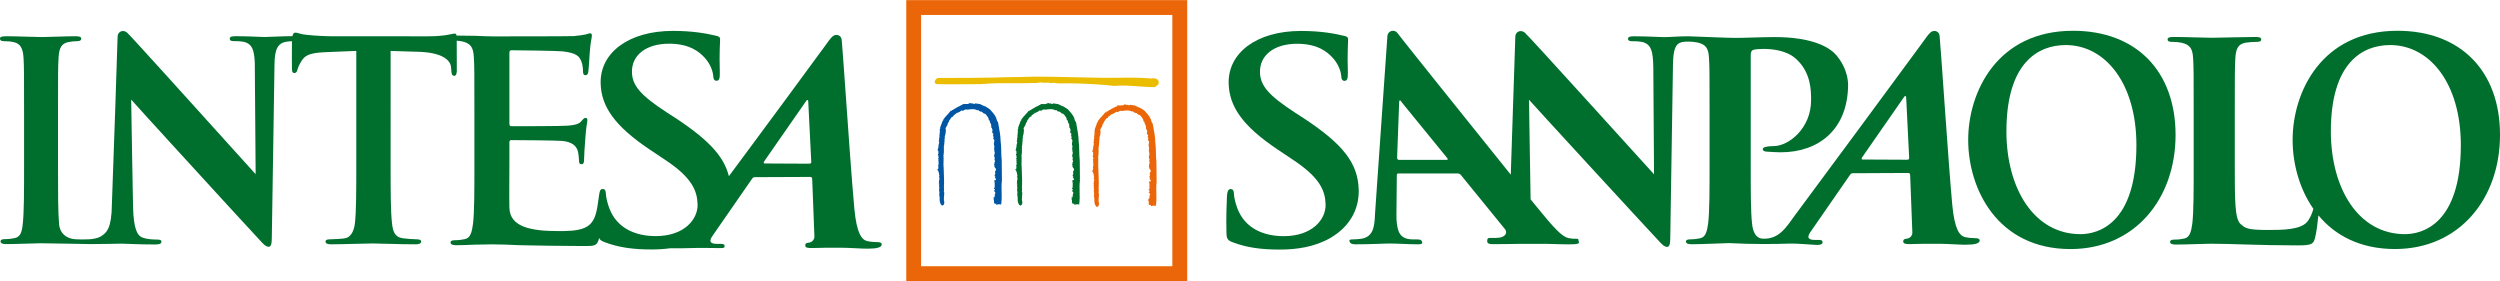 <?xml version="1.0" encoding="utf-8"?>
<!-- Generator: Adobe Illustrator 16.0.0, SVG Export Plug-In . SVG Version: 6.00 Build 0)  -->
<!DOCTYPE svg PUBLIC "-//W3C//DTD SVG 1.1//EN" "http://www.w3.org/Graphics/SVG/1.1/DTD/svg11.dtd">
<svg version="1.1" id="Livello_1" xmlns="http://www.w3.org/2000/svg" xmlns:xlink="http://www.w3.org/1999/xlink" x="0px" y="0px"
	 width="270px" height="30.354px" viewBox="0 0 270 30.354" enable-background="new 0 0 270 30.354" xml:space="preserve">
<g>
	<g>
		<path fill="#006F2E" d="M223.889,3.323c-8.226,0-11.324,6.644-11.324,11.787c0,5.323,3.18,11.788,11.049,11.788
			c6.963,0,11.347-5.443,11.347-12.329C234.96,7.684,230.711,3.323,223.889,3.323z M224.689,25.288
			c-4.999,0-7.995-4.912-7.995-11.104c0-7.414,3.413-9.317,6.407-9.317c4.271,0,7.631,4.137,7.631,10.806
			C230.732,24.277,226.512,25.288,224.689,25.288z"/>
		<path fill="#006F2E" d="M140.848,12.799l-0.98-0.634c-2.922-1.895-3.75-2.95-3.791-4.335c-0.054-1.808,1.461-3.103,4.012-3.103
			c2.244,0,3.271,0.903,3.807,1.477c0.746,0.782,0.947,1.715,0.956,1.987c0.01,0.362,0.118,0.542,0.362,0.542
			c0.275,0,0.371-0.241,0.354-0.903c-0.07-2.349,0.039-3.223,0.025-3.616c-0.006-0.209-0.18-0.301-0.493-0.358
			c-0.903-0.211-2.36-0.514-4.604-0.514c-4.795,0-7.897,2.381-7.8,5.692c0.073,2.44,1.448,4.548,5.322,7.137l1.619,1.083
			c2.922,1.928,3.486,3.344,3.527,4.817c0.049,1.598-1.414,3.435-4.521,3.435c-2.139,0-4.197-0.813-5.022-3.043
			c-0.187-0.512-0.346-1.145-0.357-1.535c-0.008-0.24-0.054-0.51-0.361-0.51c-0.279,0-0.373,0.328-0.392,0.781
			c-0.021,0.482-0.105,2.29-0.054,3.945c0.019,0.661,0.126,0.814,0.684,1.025c1.503,0.571,3.06,0.785,5.062,0.785
			c1.832,0,3.754-0.275,5.448-1.237c2.444-1.415,3.14-3.495,3.09-5.241C146.653,17.617,145.076,15.599,140.848,12.799z"/>
		<path fill="#006F2E" d="M213.426,25.726c-0.355,0-0.789-0.027-1.203-0.119c-0.577-0.145-1.125-0.801-1.377-3.473
			c-0.418-4.508-1.209-16.616-1.367-18.252c-0.055-0.545-0.604-0.663-0.943-0.415c-0.252,0.187-0.6,0.711-0.951,1.194
			c-5.332,7.27-8.27,11.199-13.688,18.529c-0.943,1.28-1.715,2.675-3.52,2.587c-0.768-0.037-1.065-0.773-1.153-1.602
			c-0.146-1.277-0.146-3.619-0.146-6.347V5.963c0-0.326,0.09-0.504,0.234-0.563c0.27-0.092,0.715-0.118,1.157-0.118
			c0.684,0,2.421,0.088,3.487,1.063c1.659,1.487,1.641,3.501,1.641,4.478c0,3.027-2.4,4.958-4.062,4.958
			c-0.623,0-1.155,0.088-1.155,0.324c0,0.209,0.21,0.238,0.356,0.268c0.149,0.027,1.414,0.076,1.562,0.076
			c4.209,0,7.223-2.533,7.295-7.178c0.023-1.57-0.836-2.897-1.482-3.53c-0.85-0.826-2.747-1.737-6.455-1.737
			c-1.366,0-3.085,0.089-4.301,0.089c-0.723,0-4.84-0.175-5.028-0.175c-1.005,0-2.011,0.092-2.599,0.092
			c-0.559,0-1.834-0.092-3.213-0.092c-0.398,0-0.689,0.033-0.689,0.268c0,0.176,0.105,0.267,0.422,0.267
			c0.375,0,1.011,0,1.408,0.178c0.638,0.296,0.875,0.854,0.901,2.665l0.078,11.526c-0.452-0.474-13.577-15.013-13.966-15.307
			c-0.498-0.376-1.014-0.029-1.014,0.44l-0.492,14.908c-4.654-5.782-12.035-14.991-12.229-15.281
			c-0.304-0.442-1.046-0.309-1.097,0.329c-0.066,0.845-1.34,19.249-1.34,19.249c-0.046,1.467-0.244,2.465-1.561,2.639
			c-0.229,0.031-0.639,0.058-0.91,0.058c-0.239,0-0.338,0.062-0.271,0.237c0.09,0.234,0.29,0.293,0.684,0.293
			c1.564,0,3.182-0.088,3.516-0.088c0.932,0,2.26,0.088,3.222,0.088c0.33,0,0.489-0.06,0.401-0.293
			c-0.065-0.176-0.18-0.237-0.543-0.237h-0.449c-0.932,0-1.348-0.38-1.547-0.908c-0.133-0.353-0.246-1.056-0.223-1.788l0.04-4.189
			c-0.006-0.18,0.03-0.237,0.183-0.237h6.395c0.148,0,0.262,0.058,0.376,0.207l4.741,5.825c0.126,0.151,0.186,0.428-0.049,0.658
			c-0.045,0.044-0.199,0.145-0.312,0.184c-0.37,0.118-0.947,0.086-1.294,0.086c-0.268,0-0.278,0.172-0.278,0.35
			c0,0.268,0.244,0.325,0.592,0.325c1.381,0,2.629-0.032,2.865-0.032l2.852-0.004c0.911,0.018,1.777,0.055,2.311,0.057
			c1.171,0,1.359-0.06,1.275-0.293c-0.078-0.209,0.01-0.311-0.232-0.311c-0.363,0-0.399,0.018-0.883-0.072
			c-0.688-0.146-1.504-0.99-3.643-3.63l-0.451-0.559l-0.174-10.755c0.479,0.56,12.338,13.465,14.013,15.24
			c0.29,0.328,0.609,0.653,0.899,0.653c0.238,0,0.346-0.266,0.346-0.921l0.291-18.682c0.027-1.657,0.223-2.333,0.98-2.515
			c0.285-0.069,1.061-0.083,1.639,0.039c0.977,0.204,1.217,0.681,1.273,1.689c0.062,0.95,0.062,1.78,0.062,6.287v5.221
			c0,2.729,0,5.071-0.151,6.316c-0.115,0.858-0.265,1.513-0.859,1.632c-0.263,0.057-0.622,0.118-1.066,0.118
			c-0.355,0-0.475,0.087-0.475,0.237c0,0.205,0.211,0.293,0.593,0.293c1.188,0,3.909-0.133,4.046-0.123
			c2.722,0.143,5.109,0.103,6.422,0.057c1.086-0.036,2.689,0.14,3.092,0.14c0.329,0,0.602-0.047,0.604-0.299
			c0-0.139-0.086-0.239-0.368-0.239h-0.446c-0.919,0-0.809-0.408-0.487-0.876l4.22-6.092c0.117-0.176,0.197-0.237,0.344-0.237
			l5.964-0.029c0.149,0,0.218,0.059,0.229,0.209l0.236,6.193c0.033,0.355-0.262,0.623-0.49,0.68
			c-0.306,0.031-0.504,0.059-0.494,0.324c0.009,0.246,0.265,0.286,0.805,0.274c1.076-0.024,1.904-0.05,3.119-0.033
			c1.076,0.017,2.181,0.104,2.762,0.104c1.096,0,1.478-0.146,1.558-0.387C213.854,25.841,213.664,25.726,213.426,25.726z
			 M156.234,17.267h-5.146c-0.123,0-0.186-0.087-0.201-0.204l0.22-5.953c0.004-0.106-0.013-0.25,0.082-0.261
			c0.088-0.012,0.104,0.085,0.196,0.195c0.231,0.29,4.932,6.049,4.932,6.049C156.379,17.18,156.381,17.267,156.234,17.267z
			 M205.983,17.251l-4.831-0.024c-0.052,0-0.158-0.065-0.062-0.207c0.464-0.673,3.337-4.804,4.573-6.58
			c0.08-0.116,0.193-0.077,0.201,0.039c0.038,0.886,0.326,6.594,0.326,6.594C206.193,17.161,206.135,17.251,205.983,17.251z"/>
		<path fill="#006F2E" d="M258.924,3.323c-8.223,0-11.322,6.644-11.322,11.787c0,2.491,0.697,5.229,2.242,7.441
			c-0.126,0.522-0.42,1.142-0.713,1.456c-0.742,0.804-2.604,0.83-4.176,0.83c-2.312,0-2.473-0.205-2.975-0.649
			c-0.623-0.533-0.623-2.581-0.623-6.38v-5.216c0-4.507,0-5.337,0.059-6.289c0.058-1.036,0.295-1.54,1.097-1.691
			c0.354-0.058,0.833-0.089,1.159-0.089c0.355,0,0.537-0.055,0.537-0.267c0-0.206-0.207-0.264-0.627-0.264
			c-1.157,0-3.981,0.087-4.695,0.087c-0.801,0-2.742-0.087-4.135-0.087c-0.447,0-0.651,0.058-0.651,0.264
			c0,0.212,0.176,0.267,0.503,0.267c0.387,0,0.744,0.031,0.982,0.089c0.977,0.208,1.213,0.684,1.272,1.691
			c0.06,0.951,0.06,1.782,0.06,6.289v5.216c0,2.733,0,5.074-0.147,6.322c-0.116,0.855-0.268,1.512-0.861,1.63
			c-0.268,0.06-0.62,0.116-1.067,0.116c-0.355,0-0.474,0.092-0.474,0.24c0,0.205,0.208,0.295,0.592,0.295
			c1.185,0,3.128-0.089,3.81-0.089c2.402,0,5.112,0.179,9.383,0.179c1.541,0,1.691-0.148,1.869-0.803
			c0.148-0.544,0.286-1.627,0.366-2.438c1.784,2.143,4.481,3.635,8.263,3.635c6.963,0,11.35-5.443,11.35-12.328
			S265.749,3.323,258.924,3.323z M259.727,25.288c-5,0-7.994-4.912-7.994-11.104c0-7.414,3.412-9.317,6.406-9.317
			c4.271,0,7.631,4.137,7.631,10.806C265.77,24.277,261.55,25.288,259.727,25.288z"/>
	</g>
	<path fill="#006F2E" d="M94.854,26.153c-0.358,0-0.792-0.026-1.207-0.118c-0.576-0.146-1.124-0.805-1.375-3.476
		c-0.139-1.491-0.318-3.815-0.502-6.317l0,0c-0.37-5.06-0.76-10.839-0.866-11.934c-0.052-0.544-0.604-0.661-0.941-0.413
		c-0.253,0.186-0.602,0.711-0.952,1.191c-3.267,4.457-5.637,7.661-8.23,11.161c-0.667,0.899-1.348,1.817-2.062,2.781
		c-0.241-0.975-0.719-1.873-1.491-2.781c-0.934-1.09-2.3-2.195-4.203-3.458l-0.986-0.632c-2.922-1.896-3.748-2.95-3.788-4.337
		c-0.055-1.807,1.46-3.1,4.012-3.1c2.244,0,3.271,0.901,3.807,1.475c0.749,0.783,0.948,1.715,0.956,1.987
		c0.012,0.362,0.122,0.542,0.362,0.542c0.276,0,0.372-0.241,0.352-0.902c-0.07-2.348,0.043-3.222,0.03-3.613
		c-0.006-0.211-0.182-0.303-0.494-0.362c-0.902-0.21-2.362-0.511-4.605-0.511c-4.796,0-7.898,2.378-7.8,5.692
		c0.074,2.439,1.448,4.546,5.321,7.137l0.129,0.084l1.492,0.998c2.921,1.928,3.481,3.344,3.526,4.818
		c0.049,1.6-1.415,3.434-4.52,3.434c-2.141,0-4.201-0.812-5.026-3.041c-0.188-0.514-0.345-1.145-0.357-1.536
		c-0.008-0.239-0.05-0.513-0.36-0.513c-0.277,0-0.338,0.335-0.391,0.783c-0.033,0.289-0.138,0.992-0.175,1.189
		c-0.211,1.227-0.569,1.855-1.348,2.215c-0.779,0.361-2.039,0.361-2.814,0.361c-3.056,0-5.273-0.447-5.333-2.518
		c-0.029-0.867,0-3.623,0-4.64v-1.552v-0.815c0-0.179,0.03-0.3,0.18-0.3c0.72,0,4.982,0.031,5.551,0.092
		c1.021,0.11,1.457,0.499,1.638,1.03h0.001c0.014,0.046,0.027,0.091,0.039,0.136c0.089,0.391,0.089,0.779,0.119,1.078
		c0,0.149,0.06,0.27,0.271,0.27c0.268,0,0.268-0.328,0.268-0.568c0-0.109,0.016-0.493,0.041-0.918l-0.296-0.001l0.296-0.003
		c0.022-0.381,0.051-0.801,0.079-1.084c0.089-1.528,0.24-2.007,0.24-2.188c0-0.18-0.09-0.243-0.21-0.243
		c-0.152,0-0.269,0.151-0.479,0.389c-0.269,0.3-0.719,0.391-1.438,0.451c-0.69,0.06-5.432,0.06-6.09,0.06
		c-0.18,0-0.209-0.121-0.209-0.33V5.726c0-0.211,0.06-0.3,0.209-0.3c0.599,0,5.043,0.059,5.551,0.121
		c1.497,0.179,1.797,0.539,2.008,1.076c0.148,0.359,0.18,0.869,0.18,1.079c0,0.269,0.059,0.419,0.269,0.419s0.269-0.181,0.3-0.33
		c0.06-0.359,0.121-1.678,0.15-1.977c0.09-1.377,0.24-1.738,0.24-1.946c0-0.15-0.031-0.272-0.181-0.272
		c-0.149,0-0.328,0.092-0.479,0.122c-0.24,0.059-0.718,0.122-1.287,0.18c-0.569,0.031-7.829,0.031-8.785,0.031
		c-0.42,0-1.109-0.031-1.888-0.061c-0.616,0-1.314-0.02-1.993-0.025c-0.028-0.152-0.087-0.22-0.215-0.22
		c-0.233,0-0.948,0.297-2.85,0.297H36.158c-0.981,0-2.108-0.059-2.966-0.151c-0.744-0.056-1.026-0.244-1.268-0.244
		c-0.164,0-0.264,0.062-0.348,0.384h-0.292c-0.396,0-0.793,0.015-1.164,0.032c-0.646,0.022-1.192,0.052-1.539,0.056
		c-0.602-0.01-1.796-0.088-3.08-0.088c-0.398,0-0.688,0.03-0.688,0.267c0,0.176,0.106,0.265,0.422,0.265c0.37,0,1.004,0,1.401,0.177
		c0.567,0.265,0.816,0.743,0.881,2.138l0.073,9.487l0.02,2.567c-0.113-0.119-1.02-1.124-2.322-2.567
		C21.401,11.939,13.999,3.728,13.71,3.508c-0.497-0.377-1.009-0.029-1.009,0.44l-0.255,7.8l-0.158,4.497l-0.204,5.809
		c-0.029,2.572-0.535,3.082-1.222,3.495c-0.313,0.188-0.869,0.28-1.252,0.296c-0.117,0.005-1.344,0.061-1.867-0.064
		c-0.794-0.192-1.269-0.727-1.359-1.529c-0.12-1.275-0.12-3.621-0.12-6.501v-1.506v-3.719c0-4.514,0-5.346,0.062-6.298
		c0.055-1.036,0.295-1.541,1.092-1.689c0.354-0.06,0.587-0.09,0.885-0.09c0.295,0,0.47-0.058,0.47-0.298
		c0-0.175-0.235-0.238-0.618-0.238c-1.122,0-2.869,0.089-3.604,0.089c-0.857,0-2.719-0.089-3.841-0.089
		c-0.475,0-0.712,0.062-0.712,0.239c0,0.24,0.178,0.297,0.477,0.297c0.349,0,0.737,0.03,1.064,0.119
		C2.186,4.718,2.483,5.221,2.54,6.23C2.6,7.182,2.6,8.015,2.6,12.528v3.719v1.506c0,2.88,0,5.226-0.146,6.47
		c-0.088,0.864-0.268,1.366-0.86,1.488c-0.263,0.06-0.62,0.117-1.062,0.117c-0.354,0-0.475,0.088-0.475,0.238
		c0,0.207,0.208,0.297,0.592,0.297c1.183,0,3.044-0.09,3.726-0.09c0.794,0,5.246,0.089,5.385,0.089c1.531,0,3.081-0.048,3.346-0.048
		c0.559,0,1.737,0.09,3.65,0.09c0.413,0,0.678-0.061,0.678-0.297c0-0.179-0.176-0.236-0.501-0.236c-0.47,0-1.03-0.03-1.53-0.207
		c-0.589-0.209-0.973-0.976-1.03-3.283l-0.11-5.826l-0.004-0.308l-0.09-5.49c0.2,0.238,2.394,2.645,4.995,5.492h0.001
		c3.601,3.941,7.983,8.722,8.95,9.751c0.29,0.326,0.607,0.652,0.896,0.652c0.238,0,0.344-0.264,0.344-0.92l0.149-9.486l0.141-9.196
		c0.004-0.233,0.01-0.448,0.022-0.642c0.091-1.126,0.344-1.544,0.86-1.788c0.278-0.121,0.667-0.157,1.004-0.168
		c-0.02,0.854,0,2.588,0,2.961c0,0.329,0.06,0.473,0.266,0.473c0.176,0,0.267-0.117,0.328-0.353
		c0.057-0.241,0.205-0.598,0.503-1.047c0.443-0.653,1.16-0.803,2.881-0.866l2.971-0.12v10.745v1.488c0,2.744,0,5.1-0.147,6.353
		c-0.088,0.866-0.442,1.519-1.036,1.644c-0.268,0.057-1.221,0.116-1.666,0.116c-0.356,0-0.475,0.09-0.475,0.241
		c0,0.207,0.207,0.299,0.594,0.299c1.185,0,3.828-0.092,4.508-0.092c0.832,0,2.705,0.092,4.662,0.092
		c0.329,0,0.568-0.092,0.568-0.299c0-0.151-0.152-0.241-0.477-0.241c-0.446,0-1.102-0.06-1.515-0.116
		c-0.888-0.123-1.068-0.777-1.158-1.613c-0.151-1.283-0.151-3.639-0.151-6.383v-1.488V5.501l2.921,0.091
		c2.644,0.059,3.544,0.895,3.604,1.671l0.028,0.329c0.032,0.445,0.093,0.594,0.329,0.594c0.179,0,0.236-0.178,0.266-0.477
		c0-0.724-0.009-2.56-0.009-3.313c0.227,0.015,0.433,0.038,0.56,0.071c0.988,0.211,1.229,0.688,1.289,1.707
		c0.06,0.96,0.06,1.798,0.06,6.352v3.72v1.551c0,2.755,0,5.122-0.15,6.38c-0.12,0.868-0.27,1.527-0.869,1.646
		c-0.269,0.059-0.629,0.121-1.079,0.121c-0.358,0-0.478,0.089-0.478,0.238c0,0.209,0.209,0.301,0.6,0.301
		c0.6,0,1.377-0.031,2.065-0.061c0.719,0,1.38-0.031,1.708-0.031c0.897,0,1.827,0.031,3.115,0.092
		c1.288,0.029,4.673,0.089,6.919,0.089c1.137,0,1.407,0,1.616-0.778c0.007-0.03,0.013-0.062,0.022-0.096
		c0.087,0.223,0.26,0.33,0.606,0.459c1.501,0.572,3.06,0.785,5.062,0.785c0.661,0,1.333-0.037,2.004-0.129
		c0.885,0.01,1.636,0,2.191-0.02c1.084-0.038,2.685,0,3.092,0c0.326,0,0.599,0.038,0.602-0.214c0.002-0.14-0.086-0.239-0.368-0.239
		h-0.446c-0.92,0-0.809-0.412-0.488-0.877l4.219-6.092c0.118-0.176,0.196-0.238,0.346-0.238l5.963-0.025
		c0.148,0,0.218,0.058,0.23,0.207l0.237,6.193c0.032,0.355-0.262,0.623-0.49,0.682c-0.307,0.031-0.506,0.059-0.496,0.32
		c0.008,0.25,0.262,0.288,0.806,0.276c1.075-0.024,1.903-0.052,3.118-0.032c1.076,0.014,2.181,0.104,2.761,0.104
		c1.097,0,1.479-0.147,1.557-0.385C95.279,26.267,95.091,26.153,94.854,26.153z M87.411,17.679l-4.833-0.025
		c-0.051,0-0.16-0.062-0.061-0.205c0.126-0.184,0.432-0.623,0.833-1.202h0.001c1.073-1.549,2.839-4.088,3.74-5.377
		c0.081-0.119,0.193-0.079,0.198,0.038c0.027,0.622,0.177,3.611,0.266,5.345l0,0c0.037,0.743,0.064,1.249,0.064,1.249
		C87.619,17.587,87.56,17.679,87.411,17.679z"/>
	<path fill="#EBBD00" d="M125.009,8.581L125.009,8.581l-0.008-0.007h-0.002c-0.185-0.11-0.464-0.175-0.651-0.094
		c-1.197-0.112-2.343-0.101-3.554-0.087h-0.035l-0.049,0.002c-0.607,0.006-1.235,0.016-1.861,0.003l-5.078-0.103
		c-1.189-0.032-2.495-0.023-3.774,0.024c-0.947,0.009-1.866,0.033-2.803,0.06c-0.977,0.026-3.307,0.034-4.7,0.037
		c-0.742,0.003-1.13,0.003-1.181,0.006c-0.165,0.009-0.363,0.239-0.367,0.423c-0.003,0.104,0.058,0.222,0.234,0.239
		c0.131,0.014,0.974,0.019,2.504,0.014l1.563-0.008c0.414-0.003,0.609,0.005,0.698-0.004h0.011c1.148-0.115,2.304-0.108,3.419-0.104
		h0.016h0.071c0.722,0.006,1.47,0.01,2.222-0.02c0.155,0.036,0.319,0.001,0.478-0.031l0.024-0.003
		c0.071-0.014,0.145-0.028,0.214-0.034c0.173,0.05,0.368,0.047,0.574,0.042c0.2-0.004,0.401-0.008,0.586,0.037l0.002,0.003h0.03
		V8.972c0.163-0.054,0.312-0.025,0.469,0.006c0.005,0,0.029,0.004,0.029,0.004c0.073,0.015,0.145,0.026,0.212,0.029
		c1.452-0.039,3.057,0.013,5.059,0.167c-0.002,0,0.947,0.101,0.947,0.101l0,0l0.001,0.001h0.01c0.842-0.084,1.712-0.019,2.554,0.042
		c0.004,0.002,0.021,0.002,0.021,0.002c0.633,0.046,1.229,0.091,1.823,0.078l0.003,0.007l0.036-0.013V9.389l0.312-0.251l0.004,0.001
		l0.012-0.016l-0.001-0.003C125.189,8.953,125.156,8.717,125.009,8.581L125.009,8.581z"/>
	<path fill="#006F2E" d="M116.607,19.369l0.026-0.018V19.29l-0.021-1.978l-0.002-0.006v-0.005c-0.036-0.296-0.042-0.625-0.05-0.975
		c-0.009-0.392-0.017-0.795-0.069-1.153c-0.01-0.513-0.112-1.062-0.211-1.594l-0.065-0.361l-0.008-0.032l-0.024-0.025
		c-0.078-0.079-0.105-0.179-0.135-0.295c-0.026-0.099-0.052-0.197-0.113-0.292c-0.132-0.24-0.343-0.477-0.529-0.685l-0.009-0.011
		c-0.047-0.062-0.1-0.096-0.147-0.125c-0.028-0.02-0.055-0.034-0.082-0.06l-0.044-0.038l-0.024,0.007l-0.034-0.028
		c-0.167-0.133-0.324-0.185-0.504-0.245h-0.005c-0.053-0.076-0.15-0.087-0.219-0.088v-0.05l-0.094-0.012l-0.439-0.067l-0.066-0.009
		l-0.039,0.053c-0.017,0.021-0.02,0.026-0.113-0.008c-0.042-0.015-0.088-0.031-0.14-0.036l-0.051-0.006l-0.026,0.024
		c-0.013-0.009-0.029-0.019-0.05-0.03l-0.183-0.054l-0.014,0.083c-0.081,0-0.15,0.015-0.21,0.046h-0.091h-0.199l-0.27,0.003
		l0.032,0.104l-0.006,0.005c-0.118-0.033-0.208,0.042-0.259,0.083c-0.01,0.006-0.019,0.014-0.024,0.02
		c-0.097,0.017-0.149,0.056-0.189,0.085c-0.028,0.022-0.037,0.028-0.063,0.03l-0.045,0.004l-0.029,0.036
		c-0.041,0.048-0.168,0.104-0.236,0.136l-0.147,0.064l0.033,0.032c-0.025,0.011-0.05,0.024-0.071,0.047h-0.033h-0.109v0.11v0.001
		c-0.007,0-0.012,0-0.016-0.001l-0.082-0.034c-0.007-0.003-0.057,0.067-0.057,0.067c-0.088,0.123-0.201,0.242-0.32,0.369
		c-0.14,0.149-0.285,0.305-0.397,0.471l-0.032,0.05l0.021,0.051c-0.026,0.016-0.095,0.058-0.106,0.14
		c-0.055,0.06-0.067,0.139-0.075,0.191c-0.003,0.015-0.006,0.037-0.011,0.049c-0.059,0.07-0.072,0.142-0.08,0.194
		c-0.008,0.042-0.013,0.064-0.029,0.088l-0.071,0.088l0.032,0.023c-0.021,0.054-0.021,0.109-0.021,0.144
		c0,0.016-0.002,0.033-0.003,0.045l-0.047,0.03l0.011,0.068c0.021,0.141,0.002,0.271-0.017,0.405
		c-0.02,0.132-0.034,0.268-0.021,0.414c-0.055,0.084-0.04,0.18-0.032,0.242c0.003,0.021,0.007,0.05,0.006,0.062l-0.07,0.057
		l0.05,0.083c0.037,0.062,0.008,0.165-0.021,0.264c-0.028,0.091-0.059,0.208-0.024,0.307c-0.01,0.009-0.018,0.017-0.025,0.026
		c-0.012,0.018-0.023,0.045-0.021,0.082c0,0.074-0.006,0.099-0.01,0.105l-0.053,0.106l-0.007,0.042l0.094,0.066
		c-0.011,0.064-0.003,0.124,0.005,0.175c0.013,0.071,0.014,0.103-0.008,0.13l-0.059,0.107l0.059,0.069c0,0.006,0,0.013,0,0.02
		c-0.003,0.046-0.008,0.135,0.053,0.199c0,0.012,0.003,0.022,0.007,0.033l-0.107,0.028l0.069,0.15c0,0.009-0.004,0.023-0.007,0.035
		c-0.012,0.046-0.03,0.132,0.014,0.208c-0.034,0.089-0.013,0.173,0.003,0.229c0.003,0.017,0.01,0.039,0.011,0.053
		c-0.103,0.107-0.053,0.248-0.024,0.324c-0.047,0.072-0.036,0.158-0.026,0.211l-0.137,0.047l0.14,0.144
		c-0.006,0.03-0.008,0.067,0.016,0.107c0.017,0.025,0.037,0.041,0.059,0.05l-0.043,0.015c0.001,0.005,0.004,0.009,0.006,0.014
		h-0.002l0.05,0.127l-0.001,0.014c-0.012,0.076,0.006,0.149,0.041,0.206c-0.011,0.017-0.019,0.037-0.021,0.062l-0.056,0.053
		l0.055,0.078c0.042,0.059,0.026,0.136-0.005,0.259c-0.028,0.107-0.061,0.245,0.001,0.361l-0.075,0.074l0.096,0.07
		c-0.001,0.006-0.005,0.012-0.008,0.015c-0.024,0.046-0.069,0.132-0.013,0.225l-0.006-0.011c0.021,0.043,0.011,0.116,0.003,0.194
		c-0.014,0.111-0.03,0.244,0.029,0.378l-0.019,0.135l0.005-0.018c-0.017,0.054-0.005,0.097,0.013,0.131l-0.044,0.019l0.031,0.095
		c0.031,0.096,0.031,0.215,0.031,0.341c0.002,0.239,0.002,0.511,0.217,0.716l0.047,0.043l0.061-0.02
		c0.161-0.046,0.169-0.206,0.174-0.293c0.001-0.019,0.001-0.036,0.003-0.05l0.003-0.023l-0.006-0.022
		c-0.065-0.217-0.037-0.504-0.013-0.757c0.006-0.068,0.013-0.131,0.017-0.192l0.002-0.031l-0.013-0.025
		c-0.045-0.088-0.034-0.178-0.021-0.276c0.013-0.09,0.021-0.194-0.011-0.299c0.037-0.463,0.016-1.009-0.003-1.493
		c-0.008-0.205-0.018-0.397-0.021-0.577V18.14v-0.004c-0.027-0.228-0.021-0.473-0.014-0.71c0.006-0.214,0.012-0.432-0.007-0.632
		c0.05-0.232,0.049-0.443,0.044-0.667c-0.002-0.103-0.005-0.206-0.002-0.314l0.002-0.027l-0.006-0.015
		c0.049-0.061,0.06-0.123,0.035-0.183c0.021-0.085,0.026-0.166,0.028-0.237c0.003-0.059,0.004-0.113,0.016-0.165l0.007-0.025
		l-0.007-0.026c-0.015-0.05-0.002-0.105,0.012-0.165c0.018-0.073,0.036-0.158,0.005-0.245c0.085-0.172,0.105-0.385,0.122-0.592
		l0.007-0.071c0.008-0.043-0.008-0.087-0.045-0.124V13.93c0-0.091,0.048-0.165,0.106-0.259c0.065-0.102,0.139-0.217,0.157-0.375
		l0.003-0.026l-0.002-0.004c0.008-0.008,0.018-0.016,0.026-0.022c0.039-0.033,0.1-0.083,0.1-0.167
		c-0.002-0.017-0.003-0.029-0.008-0.043c0.076-0.068,0.122-0.146,0.166-0.218c0.062-0.104,0.106-0.18,0.229-0.216l0.061-0.019
		l0.016-0.06c0.017-0.067,0.077-0.106,0.172-0.166c0.069-0.045,0.147-0.095,0.206-0.171c0.081,0.008,0.129-0.014,0.156-0.043
		c0.097-0.022,0.171-0.081,0.231-0.13c0.101-0.081,0.133-0.1,0.203-0.068l0.068,0.033l0.043-0.043
		c0.003-0.001,0.008-0.001,0.011-0.001c0.031-0.009,0.087-0.024,0.118-0.076c0.031-0.006,0.058-0.016,0.081-0.022
		c0.057-0.021,0.069-0.021,0.09-0.013c0.019,0.013,0.057,0.028,0.102,0.017l0.004,0.008l0.082-0.011l0.106-0.012
		c0.316-0.041,0.59-0.076,0.838,0.056l0.088,0.048l0.053-0.079c0.011,0.011,0.023,0.025,0.032,0.037
		c0.064,0.07,0.176,0.192,0.337,0.166c0.036,0.029,0.074,0.054,0.11,0.074c0.014,0.008,0.032,0.02,0.046,0.027v0.006l0.022,0.028
		c0.049,0.067,0.154,0.1,0.24,0.104c0.188,0.194,0.375,0.463,0.375,0.58v0.109h0.082c0,0.003,0,0.004,0.002,0.006
		c0.03,0.145,0.072,0.324,0.185,0.442c-0.031,0.074-0.004,0.163,0.007,0.2c0.004,0.013,0.01,0.028,0.012,0.041l-0.026,0.082
		l0.071,0.074l0.017,0.008c-0.005,0.076,0.029,0.146,0.055,0.194c0.006,0.014,0.014,0.028,0.019,0.042l-0.018,0.041
		c-0.099,0.189,0.033,0.293,0.097,0.345c0.011,0.008,0.017,0.012,0.024,0.019c-0.05,0.037-0.048,0.078-0.058,0.145l0.008,0.084
		l0.034,0.054c0,0,0.002,0.001,0.003,0.001c0.002,0.003,0.002,0.008,0.004,0.011c0.006,0.017,0.012,0.039,0.026,0.063l-0.037,0.037
		l-0.027,0.098l0.057,0.077l0.042,0.022c-0.002,0.045,0.015,0.083,0.029,0.11c0.001,0.005,0.003,0.011,0.006,0.017l-0.009,0.051
		c-0.038,0.18-0.083,0.413,0.029,0.602c-0.004,0.003-0.008,0.006-0.01,0.009c-0.053,0.068-0.039,0.147-0.031,0.206
		c0.004,0.02,0.01,0.051,0.007,0.06l-0.028,0.112c-0.001,0.004,0.036,0.015,0.068,0.021c-0.003,0.011-0.008,0.021-0.011,0.034
		l-0.023,0.13h0.044c-0.007,0.045-0.01,0.087-0.01,0.124c-0.002,0.065-0.005,0.107-0.026,0.144l-0.011,0.015l-0.005,0.019
		c-0.032,0.118,0.013,0.231,0.047,0.321c0.008,0.017,0.014,0.032,0.02,0.05c-0.02,0.02-0.038,0.051-0.035,0.095
		c0,0.009,0.005,0.018,0.006,0.024l-0.023,0.024l0.022,0.063c0.011,0.038,0.032,0.059,0.061,0.073l-0.019,0.006
		c-0.005,0-0.005,0.085-0.005,0.085v0.031l-0.068,0.021l0.034,0.071c-0.018,0.032-0.036,0.081-0.018,0.135l-0.048,0.085
		c0.003-0.003,0.01,0.049,0.052,0.07c-0.044,0.149,0.064,0.259,0.13,0.323c0.028,0.028,0.045,0.049,0.058,0.065h-0.055l0.032,0.138
		l0.002,0.003c-0.01,0.01-0.019,0.02-0.029,0.033l-0.09,0.043l0.029,0.122l-0.01,0.03c-0.02,0.062-0.003,0.106,0.015,0.133
		c0.004,0.006,0.009,0.009,0.014,0.014c-0.034,0.031-0.069,0.078-0.077,0.152l-0.01,0.103l0.084,0.014
		c-0.008,0.021-0.015,0.043-0.019,0.062c-0.011,0.039-0.021,0.073-0.039,0.1l0.002,0.001c-0.004,0.003-0.007,0.008-0.008,0.013
		l0.147,0.082c-0.022,0.039-0.033,0.078-0.042,0.107c-0.005,0.016-0.011,0.035-0.016,0.045h-0.011l-0.124,0.001l0.006,0.143
		c0.008,0.021,0.011,0.046,0.014,0.074s0.007,0.057,0.015,0.09v0.141c0,0.021,0,0.051,0.006,0.081l-0.018,0.01l0.012,0.079
		c0.008,0.041,0.003,0.08,0,0.117c0,0.023-0.004,0.05-0.004,0.074l-0.099,0.051l0.122,0.136l-0.003,0.006
		c-0.014,0.032-0.031,0.077-0.031,0.127h-0.087l0.149,0.18c0.012,0.017,0.023,0.056,0.031,0.087
		c0.001,0.003,0.003,0.006,0.003,0.009c-0.061,0.06-0.07,0.147-0.074,0.194c-0.002,0.021-0.005,0.053-0.012,0.062
		c0,0,0.002,0,0.004-0.004l0.037,0.052c-0.029,0.021-0.049,0.045-0.058,0.065c-0.016,0.036-0.018,0.071-0.013,0.104h-0.143
		l0.118,0.119l-0.112,0.037l0.094,0.075v0.294c0,0.055,0.026,0.099,0.068,0.121c0.003,0,0.008,0.001,0.008,0.001
		c0.059,0.039,0.124,0.037,0.175,0.025v0.123l0.143-0.042c0.104-0.031,0.182-0.037,0.264-0.021l0.118,0.025l0.014-0.12
		c0.058-0.438,0.045-0.865,0.035-1.276c-0.011-0.402-0.021-0.781,0.03-1.154C116.663,19.472,116.628,19.403,116.607,19.369
		L116.607,19.369z"/>
	<path fill="#0056A3" d="M108.181,19.369l0.026-0.018l-0.001-0.062l-0.022-1.978v-0.006v-0.005
		c-0.035-0.296-0.043-0.625-0.049-0.975c-0.01-0.392-0.02-0.795-0.072-1.153c-0.009-0.513-0.111-1.062-0.209-1.594l-0.066-0.361
		l-0.006-0.032l-0.023-0.025c-0.081-0.079-0.107-0.179-0.137-0.295c-0.026-0.099-0.053-0.197-0.113-0.292
		c-0.133-0.24-0.343-0.477-0.528-0.685l-0.01-0.011c-0.046-0.062-0.101-0.096-0.148-0.125c-0.028-0.02-0.053-0.034-0.082-0.06
		l-0.042-0.038l-0.025,0.007l-0.034-0.028c-0.167-0.133-0.323-0.185-0.505-0.245h-0.005c-0.051-0.076-0.15-0.087-0.219-0.088v-0.05
		l-0.093-0.012l-0.44-0.067l-0.065-0.009l-0.04,0.053c-0.015,0.021-0.019,0.026-0.112-0.008c-0.042-0.015-0.088-0.031-0.14-0.036
		l-0.052-0.006l-0.024,0.024c-0.014-0.009-0.03-0.019-0.051-0.03l-0.183-0.054l-0.014,0.083c-0.082,0-0.152,0.015-0.211,0.046
		h-0.091h-0.198l-0.27,0.003l0.031,0.104l-0.005,0.005c-0.118-0.033-0.208,0.042-0.259,0.083c-0.01,0.006-0.019,0.014-0.024,0.02
		c-0.096,0.017-0.15,0.056-0.189,0.085c-0.028,0.022-0.037,0.028-0.063,0.03l-0.045,0.004l-0.029,0.036
		c-0.041,0.048-0.168,0.104-0.236,0.136l-0.147,0.064l0.033,0.032c-0.025,0.011-0.05,0.024-0.071,0.047h-0.033h-0.109v0.11v0.001
		c-0.008,0-0.013,0-0.017-0.001l-0.08-0.034c-0.008-0.003-0.059,0.067-0.059,0.067c-0.087,0.123-0.2,0.242-0.319,0.369
		c-0.142,0.149-0.285,0.305-0.397,0.471l-0.034,0.05l0.022,0.051c-0.026,0.016-0.094,0.058-0.105,0.14
		c-0.055,0.06-0.067,0.139-0.076,0.191c-0.003,0.015-0.006,0.037-0.01,0.049c-0.059,0.07-0.072,0.142-0.081,0.194
		c-0.007,0.042-0.012,0.064-0.028,0.088l-0.071,0.088l0.033,0.023c-0.022,0.054-0.022,0.109-0.022,0.144
		c0,0.016-0.002,0.033-0.003,0.045l-0.047,0.03l0.011,0.068c0.02,0.141,0.002,0.271-0.017,0.405
		c-0.019,0.132-0.035,0.268-0.021,0.414c-0.055,0.084-0.042,0.18-0.032,0.242c0.004,0.021,0.008,0.05,0.006,0.062l-0.071,0.057
		l0.05,0.083c0.038,0.062,0.009,0.165-0.021,0.264c-0.026,0.091-0.06,0.208-0.025,0.307c-0.009,0.009-0.018,0.017-0.025,0.026
		c-0.011,0.018-0.022,0.045-0.021,0.082c0,0.074-0.007,0.099-0.01,0.105l-0.053,0.106l-0.008,0.042l0.095,0.066
		c-0.011,0.064-0.003,0.124,0.005,0.175c0.012,0.071,0.014,0.103-0.008,0.13l-0.06,0.107l0.06,0.069c0,0.006,0,0.013-0.001,0.02
		c-0.003,0.046-0.007,0.135,0.053,0.199c0.001,0.012,0.004,0.022,0.008,0.033l-0.107,0.028l0.069,0.15
		c-0.001,0.009-0.005,0.023-0.007,0.035c-0.012,0.046-0.03,0.132,0.014,0.208c-0.033,0.089-0.013,0.173,0.001,0.229
		c0.005,0.017,0.012,0.039,0.012,0.053c-0.102,0.107-0.053,0.248-0.024,0.324c-0.047,0.072-0.036,0.158-0.025,0.211l-0.138,0.047
		l0.141,0.144c-0.006,0.03-0.007,0.067,0.016,0.107c0.016,0.025,0.037,0.041,0.059,0.05l-0.043,0.015
		c0.001,0.005,0.004,0.009,0.006,0.014h-0.002l0.05,0.127l-0.002,0.014c-0.011,0.076,0.005,0.149,0.043,0.206
		c-0.013,0.017-0.02,0.037-0.022,0.062l-0.054,0.053l0.053,0.078c0.042,0.059,0.025,0.136-0.005,0.259
		c-0.028,0.107-0.061,0.245,0.002,0.361l-0.077,0.074l0.097,0.07c-0.001,0.006-0.006,0.012-0.008,0.015
		c-0.023,0.046-0.069,0.132-0.013,0.225l-0.006-0.011c0.021,0.043,0.012,0.116,0.003,0.194c-0.014,0.111-0.03,0.244,0.029,0.378
		l-0.019,0.135l0.004-0.018c-0.016,0.054-0.004,0.097,0.014,0.131l-0.044,0.019l0.03,0.095c0.03,0.096,0.032,0.215,0.032,0.341
		c0.002,0.239,0.002,0.511,0.217,0.716l0.046,0.043l0.062-0.02c0.161-0.046,0.169-0.206,0.174-0.293c0-0.019,0.001-0.036,0.003-0.05
		l0.004-0.023l-0.007-0.022c-0.065-0.217-0.037-0.504-0.014-0.757c0.006-0.068,0.013-0.131,0.017-0.192l0.003-0.031l-0.014-0.025
		c-0.045-0.088-0.033-0.178-0.021-0.276c0.011-0.09,0.021-0.194-0.011-0.299c0.036-0.463,0.015-1.009-0.004-1.493
		c-0.008-0.205-0.016-0.397-0.02-0.577V18.14l-0.002-0.004c-0.026-0.228-0.019-0.473-0.012-0.71
		c0.006-0.214,0.012-0.432-0.007-0.632c0.05-0.232,0.047-0.443,0.044-0.667c-0.003-0.103-0.004-0.206-0.001-0.314l0.001-0.027
		l-0.006-0.015c0.048-0.061,0.06-0.123,0.034-0.183c0.023-0.085,0.026-0.166,0.029-0.237c0.002-0.059,0.003-0.113,0.016-0.165
		l0.007-0.025l-0.008-0.026c-0.015-0.05-0.001-0.105,0.013-0.165c0.017-0.073,0.035-0.158,0.005-0.245
		c0.085-0.172,0.104-0.385,0.122-0.592l0.007-0.071c0.006-0.043-0.008-0.087-0.045-0.124V13.93c0-0.091,0.048-0.165,0.106-0.259
		c0.065-0.102,0.139-0.217,0.157-0.375l0.004-0.026l-0.003-0.004c0.008-0.008,0.018-0.016,0.025-0.022
		c0.04-0.033,0.102-0.083,0.099-0.167c0-0.017-0.002-0.029-0.007-0.043c0.077-0.068,0.124-0.146,0.167-0.218
		c0.061-0.104,0.106-0.18,0.229-0.216l0.061-0.019l0.016-0.06c0.017-0.067,0.076-0.106,0.171-0.166
		c0.071-0.045,0.148-0.095,0.206-0.171c0.08,0.008,0.129-0.014,0.157-0.043c0.096-0.022,0.169-0.081,0.229-0.13
		c0.101-0.081,0.135-0.1,0.203-0.068l0.07,0.033l0.043-0.043c0.004-0.001,0.007-0.001,0.007-0.001
		c0.035-0.009,0.09-0.024,0.122-0.076c0.03-0.006,0.058-0.016,0.081-0.022c0.056-0.021,0.069-0.021,0.089-0.013
		c0.021,0.013,0.058,0.028,0.103,0.017l0.004,0.008l0.081-0.011l0.106-0.012c0.316-0.041,0.591-0.076,0.838,0.056l0.089,0.048
		l0.054-0.079c0.011,0.011,0.022,0.025,0.032,0.037c0.063,0.07,0.174,0.192,0.335,0.166c0.035,0.029,0.076,0.054,0.111,0.074
		c0.014,0.008,0.032,0.02,0.045,0.027v0.006l0.021,0.028c0.052,0.067,0.157,0.1,0.242,0.104c0.187,0.194,0.375,0.463,0.375,0.58
		v0.109h0.081c0,0.003,0.001,0.004,0.001,0.006c0.031,0.145,0.073,0.324,0.185,0.442c-0.03,0.074-0.003,0.163,0.01,0.2
		c0.003,0.013,0.008,0.028,0.011,0.041l-0.028,0.082l0.073,0.074l0.018,0.008c-0.005,0.076,0.029,0.146,0.054,0.194
		c0.005,0.014,0.013,0.028,0.019,0.042l-0.017,0.041c-0.101,0.189,0.032,0.293,0.096,0.345c0.01,0.008,0.016,0.012,0.023,0.019
		c-0.05,0.037-0.047,0.078-0.058,0.145l0.01,0.084l0.034,0.054c0.001,0.001,0,0.001,0.001,0.001
		c0.002,0.003,0.003,0.008,0.005,0.011c0.005,0.017,0.013,0.039,0.026,0.063l-0.039,0.037l-0.024,0.098l0.054,0.077l0.044,0.022
		c-0.002,0.045,0.016,0.083,0.028,0.11c0.003,0.005,0.004,0.011,0.007,0.017l-0.011,0.051c-0.037,0.18-0.082,0.413,0.029,0.602
		c-0.001,0.003-0.006,0.006-0.009,0.009c-0.051,0.068-0.039,0.147-0.029,0.206c0.003,0.02,0.009,0.051,0.006,0.06l-0.029,0.112
		c0,0.004,0.037,0.015,0.068,0.021c-0.003,0.011-0.008,0.021-0.01,0.034l-0.024,0.13h0.045c-0.008,0.045-0.01,0.087-0.011,0.124
		c-0.002,0.065-0.003,0.107-0.026,0.144l-0.01,0.015l-0.004,0.019c-0.033,0.118,0.011,0.231,0.046,0.321
		c0.007,0.017,0.014,0.032,0.019,0.05c-0.019,0.02-0.037,0.051-0.034,0.095c0,0.009,0.005,0.018,0.007,0.024l-0.025,0.024
		l0.021,0.063c0.013,0.038,0.034,0.059,0.062,0.073l-0.019,0.006c-0.005,0-0.005,0.085-0.005,0.085v0.031l-0.068,0.021l0.034,0.071
		c-0.019,0.032-0.035,0.081-0.019,0.135l-0.05,0.082c0.003-0.003,0.009,0.049,0.051,0.07c-0.043,0.149,0.063,0.259,0.13,0.323
		c0.026,0.028,0.045,0.049,0.058,0.065h-0.056l0.042,0.141l0.001,0.003c-0.009,0.01-0.02,0.02-0.029,0.033l-0.09,0.043l0.029,0.122
		l-0.009,0.03c-0.021,0.062-0.005,0.106,0.014,0.133c0.003,0.006,0.01,0.009,0.013,0.014c-0.033,0.031-0.07,0.078-0.076,0.152
		l-0.011,0.103l0.085,0.014c-0.008,0.021-0.016,0.043-0.02,0.062c-0.01,0.039-0.02,0.073-0.038,0.1l0.002,0.001
		c-0.003,0.003-0.006,0.008-0.01,0.013l0.147,0.082c-0.02,0.039-0.03,0.078-0.04,0.107c-0.005,0.016-0.011,0.035-0.016,0.045h-0.013
		l-0.122,0.001l0.006,0.143c0.008,0.021,0.01,0.046,0.013,0.074s0.008,0.057,0.014,0.09v0.141c0,0.021,0.002,0.051,0.008,0.081
		l-0.019,0.01l0.015,0.079c0.004,0.041,0.001,0.08-0.002,0.117c-0.002,0.023-0.003,0.05-0.003,0.074l-0.1,0.051l0.123,0.136
		c-0.002,0.001-0.004,0.005-0.004,0.005c-0.015,0.034-0.03,0.079-0.03,0.128h-0.089l0.149,0.18c0.012,0.017,0.024,0.056,0.032,0.087
		c0.002,0.003,0.002,0.006,0.003,0.009c-0.061,0.06-0.071,0.147-0.076,0.194c-0.001,0.021-0.004,0.053-0.009,0.062
		c0,0,0,0,0.001-0.004l0.037,0.052c-0.027,0.021-0.046,0.045-0.056,0.065c-0.016,0.036-0.017,0.071-0.012,0.104h-0.145l0.118,0.119
		l-0.11,0.037l0.092,0.075v0.294c0,0.055,0.026,0.099,0.069,0.121c0.003,0,0.006,0.001,0.006,0.001
		c0.061,0.039,0.124,0.037,0.177,0.025v0.123l0.142-0.042c0.104-0.031,0.183-0.037,0.265-0.021l0.116,0.025l0.016-0.12
		c0.058-0.438,0.045-0.865,0.034-1.276c-0.011-0.402-0.02-0.781,0.031-1.154C108.236,19.472,108.203,19.403,108.181,19.369
		L108.181,19.369z"/>
	<path fill="#EB6608" d="M124.889,19.518l0.025-0.017V19.44l-0.022-1.977v-0.006l-0.001-0.006c-0.036-0.297-0.044-0.625-0.051-0.975
		c-0.008-0.392-0.018-0.795-0.07-1.155c-0.009-0.511-0.11-1.061-0.209-1.592l-0.067-0.36l-0.004-0.034l-0.025-0.026
		c-0.08-0.079-0.105-0.179-0.136-0.295c-0.025-0.096-0.053-0.197-0.113-0.29c-0.134-0.242-0.343-0.478-0.529-0.685l-0.009-0.012
		c-0.047-0.062-0.101-0.095-0.147-0.126c-0.028-0.019-0.055-0.033-0.082-0.059l-0.044-0.037l-0.024,0.006l-0.034-0.025
		c-0.168-0.136-0.324-0.187-0.504-0.245l-0.005-0.002c-0.053-0.074-0.151-0.086-0.22-0.088v-0.049l-0.095-0.014l-0.438-0.065
		l-0.065-0.01l-0.04,0.054c-0.016,0.021-0.019,0.025-0.112-0.009c-0.042-0.014-0.088-0.03-0.14-0.035l-0.051-0.007l-0.026,0.025
		c-0.013-0.009-0.029-0.019-0.05-0.029l-0.183-0.055l-0.014,0.084c-0.083,0-0.152,0.016-0.211,0.046h-0.092h-0.197l-0.27,0.001
		l0.032,0.104c-0.003,0.001-0.004,0.004-0.006,0.004c-0.118-0.029-0.209,0.043-0.259,0.085c-0.01,0.008-0.019,0.016-0.025,0.02
		c-0.096,0.017-0.148,0.056-0.188,0.085c-0.028,0.022-0.036,0.028-0.063,0.031l-0.045,0.003l-0.03,0.036
		c-0.04,0.05-0.167,0.104-0.235,0.135l-0.148,0.067l0.034,0.031c-0.025,0.009-0.05,0.024-0.071,0.047h-0.033h-0.109v0.109v0.003
		c-0.007,0-0.013-0.001-0.016-0.003l-0.081-0.033c-0.006-0.004-0.059,0.067-0.059,0.067c-0.087,0.123-0.2,0.242-0.319,0.369
		c-0.142,0.15-0.285,0.304-0.397,0.47l-0.034,0.051l0.023,0.05c-0.027,0.016-0.095,0.059-0.106,0.14
		c-0.055,0.059-0.068,0.138-0.076,0.191c-0.002,0.015-0.007,0.039-0.01,0.048c-0.059,0.072-0.072,0.143-0.082,0.196
		c-0.006,0.042-0.011,0.065-0.027,0.088l-0.07,0.09l0.031,0.022c-0.021,0.054-0.021,0.108-0.021,0.144
		c0,0.014-0.002,0.033-0.004,0.045l-0.046,0.028l0.011,0.071c0.021,0.141,0.002,0.27-0.018,0.405
		c-0.017,0.13-0.033,0.265-0.02,0.414c-0.055,0.082-0.04,0.178-0.033,0.24c0.004,0.021,0.008,0.05,0.007,0.062l-0.071,0.056
		l0.051,0.083c0.037,0.065,0.008,0.166-0.02,0.265c-0.028,0.093-0.061,0.208-0.028,0.307c-0.008,0.006-0.017,0.015-0.023,0.026
		c-0.013,0.017-0.023,0.046-0.021,0.082c0,0.076-0.008,0.099-0.011,0.104l-0.05,0.107l-0.01,0.043l0.095,0.064
		c-0.011,0.065-0.003,0.125,0.007,0.176c0.009,0.072,0.012,0.103-0.008,0.132l-0.061,0.104l0.059,0.07c0,0.006,0,0.012-0.001,0.019
		c-0.002,0.049-0.007,0.136,0.053,0.198c0.001,0.013,0.004,0.025,0.007,0.034l-0.106,0.03l0.069,0.147
		c-0.001,0.012-0.004,0.025-0.008,0.038c-0.011,0.043-0.029,0.13,0.015,0.208c-0.033,0.087-0.013,0.17,0.001,0.229
		c0.005,0.016,0.011,0.037,0.013,0.053c-0.103,0.104-0.053,0.248-0.024,0.322c-0.049,0.072-0.037,0.157-0.026,0.211l-0.137,0.046
		l0.14,0.143c-0.007,0.032-0.007,0.071,0.016,0.108c0.017,0.024,0.037,0.04,0.059,0.049l-0.043,0.014
		c0.001,0.005,0.004,0.01,0.004,0.015l0,0l0.05,0.128l-0.001,0.013c-0.012,0.076,0.006,0.15,0.043,0.206
		c-0.014,0.016-0.021,0.037-0.023,0.062l-0.054,0.055l0.053,0.076c0.041,0.059,0.024,0.138-0.007,0.26
		c-0.024,0.104-0.059,0.242,0.003,0.359l-0.075,0.076l0.096,0.07c-0.003,0.006-0.005,0.011-0.008,0.016
		c-0.024,0.046-0.068,0.133-0.013,0.224l-0.006-0.012c0.021,0.046,0.013,0.116,0.002,0.194c-0.013,0.112-0.03,0.247,0.03,0.378
		l-0.019,0.135l0.004-0.016c-0.016,0.051-0.004,0.096,0.014,0.129l-0.044,0.02l0.031,0.093c0.029,0.098,0.031,0.217,0.031,0.342
		c0.001,0.239,0.001,0.51,0.217,0.715l0.045,0.045l0.063-0.019c0.16-0.048,0.168-0.208,0.173-0.293c0-0.02,0.001-0.037,0.003-0.051
		l0.003-0.023l-0.006-0.023c-0.065-0.217-0.038-0.504-0.015-0.757c0.008-0.065,0.015-0.13,0.019-0.191l0.002-0.031l-0.014-0.026
		c-0.044-0.088-0.033-0.175-0.021-0.275c0.011-0.09,0.021-0.192-0.011-0.298c0.037-0.464,0.016-1.012-0.003-1.495
		c-0.01-0.205-0.018-0.398-0.021-0.577v-0.005v-0.006c-0.028-0.229-0.021-0.474-0.014-0.711c0.006-0.212,0.012-0.431-0.007-0.634
		c0.05-0.229,0.047-0.441,0.044-0.666c-0.003-0.101-0.005-0.206,0-0.313V15.93l-0.008-0.014c0.05-0.062,0.062-0.123,0.035-0.184
		c0.023-0.085,0.028-0.166,0.03-0.236c0.003-0.06,0.004-0.113,0.015-0.164l0.007-0.026l-0.008-0.026
		c-0.013-0.05,0-0.104,0.014-0.164c0.018-0.073,0.034-0.158,0.005-0.245c0.085-0.172,0.105-0.386,0.122-0.592l0.007-0.07
		c0.006-0.045-0.008-0.088-0.044-0.126v-0.006c0-0.093,0.047-0.165,0.105-0.258c0.065-0.103,0.139-0.217,0.157-0.377l0.003-0.025
		l-0.002-0.005c0.008-0.008,0.018-0.016,0.025-0.021c0.04-0.034,0.102-0.085,0.099-0.169c0-0.014-0.001-0.029-0.006-0.042
		c0.076-0.07,0.122-0.146,0.166-0.219c0.062-0.104,0.106-0.181,0.229-0.215l0.061-0.018l0.015-0.061
		c0.018-0.068,0.076-0.107,0.173-0.166c0.071-0.043,0.148-0.095,0.206-0.169c0.08,0.006,0.129-0.018,0.156-0.046
		c0.095-0.021,0.169-0.079,0.229-0.128c0.101-0.083,0.135-0.099,0.205-0.067l0.068,0.033l0.045-0.045
		c0.003-0.002,0.006-0.003,0.009-0.003c0.031-0.009,0.086-0.025,0.118-0.074c0.029-0.006,0.058-0.017,0.08-0.023
		c0.057-0.02,0.07-0.021,0.089-0.011c0.021,0.012,0.059,0.026,0.104,0.014l0.004,0.01l0.082-0.012l0.105-0.014
		c0.317-0.041,0.591-0.076,0.839,0.056l0.088,0.048l0.053-0.078c0.011,0.012,0.023,0.025,0.032,0.035
		c0.064,0.071,0.176,0.194,0.337,0.167c0.034,0.029,0.074,0.055,0.11,0.074c0.014,0.009,0.032,0.021,0.046,0.029v0.005l0.022,0.029
		c0.049,0.064,0.154,0.099,0.24,0.103c0.186,0.194,0.375,0.462,0.375,0.578v0.11h0.082l0.002,0.006
		c0.03,0.146,0.071,0.326,0.184,0.441c-0.03,0.075-0.004,0.163,0.008,0.2c0.005,0.013,0.008,0.028,0.013,0.041l-0.027,0.083
		l0.071,0.073l0.017,0.009c-0.005,0.075,0.029,0.146,0.055,0.194c0.004,0.014,0.012,0.03,0.019,0.042l-0.018,0.041
		c-0.099,0.189,0.033,0.294,0.097,0.344c0.011,0.008,0.017,0.014,0.022,0.02c-0.048,0.038-0.046,0.076-0.056,0.146l0.008,0.082
		l0.034,0.055l0.003,0.001c0,0.003,0.002,0.009,0.004,0.01c0.004,0.019,0.012,0.04,0.026,0.064l-0.038,0.036l-0.026,0.099
		l0.055,0.079l0.043,0.022c-0.001,0.045,0.018,0.083,0.028,0.11c0.003,0.004,0.005,0.01,0.006,0.017l-0.008,0.05
		c-0.037,0.18-0.083,0.414,0.03,0.603c-0.005,0.003-0.008,0.006-0.008,0.006c-0.055,0.072-0.042,0.151-0.031,0.209
		c0.002,0.019,0.006,0.05,0.005,0.061l-0.028,0.112c-0.001,0.006,0.036,0.014,0.068,0.021c-0.003,0.014-0.01,0.022-0.011,0.034
		l-0.023,0.132h0.044c-0.008,0.042-0.01,0.085-0.01,0.124c-0.002,0.065-0.003,0.108-0.028,0.145l-0.009,0.013l-0.005,0.02
		c-0.032,0.118,0.011,0.229,0.047,0.32c0.006,0.018,0.014,0.034,0.019,0.05c-0.019,0.021-0.037,0.052-0.034,0.095
		c0,0.009,0.005,0.017,0.008,0.025l-0.025,0.023l0.021,0.062c0.013,0.037,0.036,0.062,0.062,0.075l-0.02,0.004
		c-0.004,0-0.004,0.085-0.004,0.085v0.031l-0.07,0.021l0.036,0.07c-0.018,0.032-0.036,0.081-0.018,0.137l-0.048,0.084
		c0,0,0.01,0.049,0.051,0.07c-0.043,0.148,0.065,0.259,0.131,0.324c0.026,0.028,0.045,0.047,0.058,0.063h-0.055l0.04,0.143
		l0.002,0.003c-0.01,0.009-0.019,0.019-0.028,0.031l-0.091,0.043l0.029,0.123l-0.01,0.03c-0.02,0.062-0.003,0.107,0.016,0.133
		c0.003,0.006,0.007,0.009,0.013,0.012c-0.034,0.033-0.07,0.081-0.077,0.152l-0.01,0.104l0.084,0.013
		c-0.008,0.021-0.015,0.043-0.021,0.065c-0.011,0.039-0.019,0.073-0.035,0.099l0,0c-0.004,0.005-0.007,0.009-0.008,0.014
		l0.146,0.083c-0.02,0.037-0.033,0.075-0.041,0.104c-0.005,0.017-0.012,0.034-0.016,0.045h-0.011l-0.124,0.001l0.006,0.146
		c0.008,0.02,0.011,0.045,0.014,0.074c0.003,0.025,0.007,0.056,0.015,0.088v0.143c0,0.02,0,0.048,0.006,0.079l-0.018,0.009
		l0.012,0.079c0.006,0.041,0.003,0.081,0,0.12c-0.002,0.021-0.004,0.046-0.002,0.073l-0.103,0.051l0.124,0.135
		c-0.001,0.001-0.001,0.004-0.003,0.006c-0.014,0.034-0.031,0.077-0.031,0.128h-0.087l0.149,0.181
		c0.011,0.014,0.023,0.055,0.03,0.085c0.002,0.003,0.004,0.008,0.004,0.011c-0.061,0.058-0.07,0.147-0.075,0.192
		c-0.003,0.021-0.006,0.051-0.011,0.062l0.002-0.003l0.039,0.049c-0.03,0.022-0.049,0.047-0.058,0.067
		c-0.018,0.036-0.018,0.071-0.013,0.104h-0.145l0.12,0.119l-0.112,0.036l0.094,0.076v0.296c0,0.053,0.024,0.098,0.068,0.12
		c0,0,0.006,0.001,0.009,0.003c0.056,0.039,0.121,0.037,0.174,0.022v0.123l0.143-0.042c0.103-0.03,0.183-0.036,0.264-0.02
		l0.116,0.023l0.016-0.116c0.058-0.44,0.046-0.867,0.034-1.277c-0.011-0.402-0.021-0.782,0.031-1.155
		C124.944,19.621,124.91,19.554,124.889,19.518L124.889,19.518z"/>
	<path fill="#EB6608" d="M126.612,28.753H99.476V1.616h27.136V28.753L126.612,28.753z M97.877,30.354h30.341V0.013H97.877V30.354
		L97.877,30.354z"/>
</g>
</svg>
